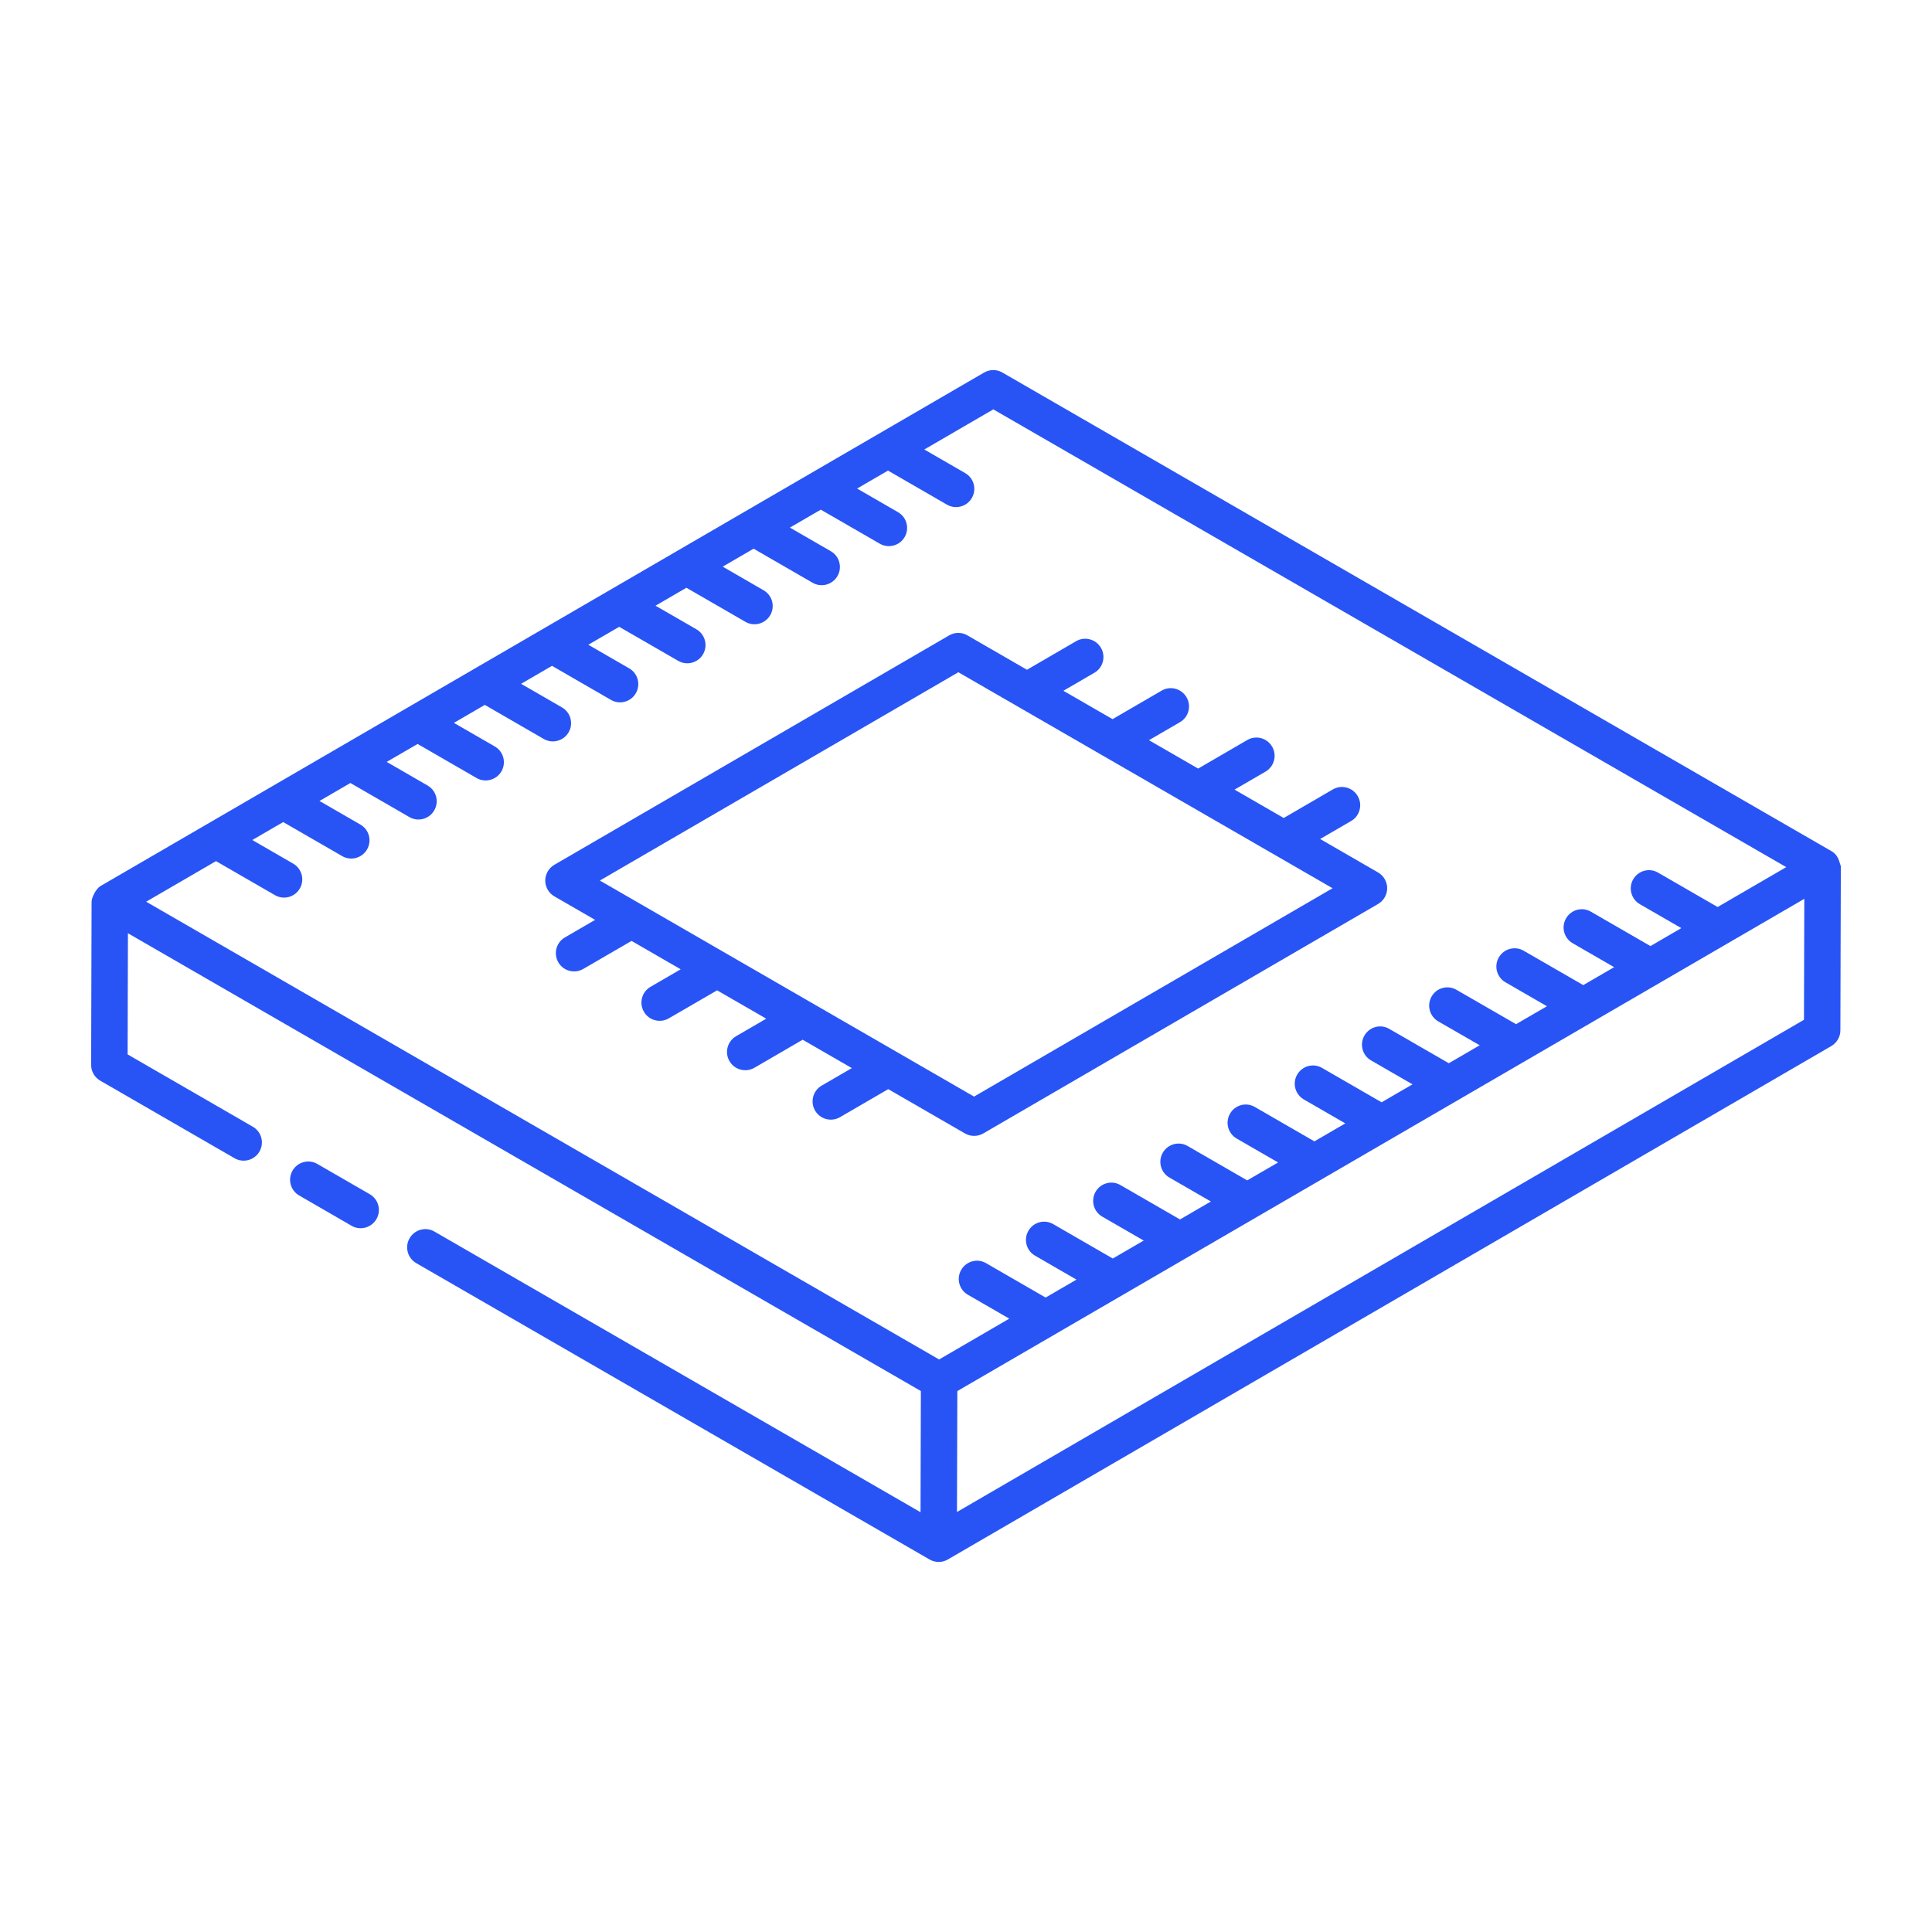 <svg width="64" height="64" viewBox="0 0 64 64" fill="none" xmlns="http://www.w3.org/2000/svg">
<path d="M12.249 39.56L10.515 38.559C10.227 38.389 9.857 38.49 9.69 38.779C9.524 39.068 9.623 39.437 9.912 39.603L11.645 40.605C11.931 40.772 12.302 40.674 12.47 40.384C12.637 40.095 12.538 39.726 12.249 39.56Z" fill="#2854F5"/>
<path d="M60.942 28.579C60.902 28.424 60.821 28.283 60.679 28.201L33.206 12.341C33.019 12.231 32.788 12.231 32.6 12.341L3.334 29.349C3.167 29.446 3.034 29.749 3.034 29.87L3.019 35.275C3.018 35.49 3.133 35.691 3.32 35.798L7.77 38.368C8.057 38.535 8.428 38.435 8.595 38.147C8.762 37.858 8.663 37.489 8.374 37.323L4.227 34.928L4.238 30.915L30.505 46.08L30.494 50.094L14.393 40.798C14.104 40.628 13.735 40.73 13.568 41.019C13.401 41.307 13.5 41.677 13.789 41.843L30.793 51.66C30.98 51.769 31.209 51.768 31.396 51.661C65.951 31.58 52.55 39.368 60.665 34.652C60.85 34.543 60.965 34.345 60.965 34.131C60.972 31.643 60.98 28.599 60.981 28.723C60.981 28.672 60.955 28.628 60.942 28.579ZM32.905 13.561L59.172 28.725L56.899 30.046L54.927 28.908C54.639 28.738 54.269 28.839 54.102 29.128C53.935 29.417 54.035 29.786 54.323 29.953L55.696 30.745L54.673 31.34L52.701 30.201C52.413 30.033 52.043 30.132 51.877 30.422C51.71 30.711 51.809 31.08 52.098 31.246L53.47 32.039L52.447 32.633L50.475 31.495C50.185 31.326 49.816 31.427 49.65 31.716C49.483 32.005 49.582 32.374 49.871 32.54L51.244 33.333L50.221 33.927L48.249 32.79C47.958 32.62 47.59 32.721 47.424 33.01C47.257 33.299 47.356 33.668 47.645 33.835L49.018 34.626L47.994 35.221L46.023 34.084C45.734 33.914 45.365 34.015 45.198 34.304C45.031 34.593 45.13 34.962 45.419 35.128L46.791 35.92L45.767 36.515L43.796 35.377C43.508 35.207 43.138 35.309 42.971 35.598C42.804 35.886 42.904 36.256 43.193 36.422L44.565 37.214L43.541 37.809L41.57 36.671C41.282 36.501 40.912 36.602 40.746 36.891C40.579 37.18 40.678 37.549 40.967 37.716L42.339 38.508L41.315 39.102L39.344 37.964C39.054 37.795 38.687 37.896 38.519 38.185C38.352 38.474 38.451 38.843 38.74 39.009L40.112 39.801L39.089 40.396L37.118 39.258C36.829 39.088 36.46 39.19 36.293 39.478C36.127 39.767 36.225 40.136 36.514 40.303L37.887 41.095L36.863 41.69L34.892 40.552C34.603 40.382 34.233 40.483 34.067 40.772C33.9 41.061 33.999 41.43 34.288 41.596L35.66 42.389L34.637 42.983L32.666 41.845C32.378 41.675 32.008 41.777 31.841 42.066C31.674 42.355 31.773 42.724 32.062 42.89L33.434 43.682L31.109 45.034C27.361 42.87 11.015 33.434 4.842 29.87L7.155 28.526L9.108 29.653C9.394 29.82 9.765 29.722 9.932 29.433C10.099 29.144 10 28.774 9.711 28.608L8.358 27.827L9.381 27.232L11.334 28.359C11.62 28.526 11.991 28.429 12.159 28.139C12.326 27.85 12.227 27.481 11.938 27.315L10.584 26.533L11.607 25.938L13.56 27.066C13.846 27.233 14.217 27.135 14.385 26.845C14.552 26.556 14.453 26.187 14.164 26.021L12.81 25.239L13.834 24.645L15.786 25.772C16.072 25.939 16.443 25.841 16.611 25.552C16.778 25.263 16.679 24.894 16.39 24.727L15.036 23.946L16.06 23.351L18.012 24.479C18.298 24.645 18.669 24.548 18.837 24.258C19.004 23.969 18.905 23.6 18.616 23.434L17.262 22.652L18.286 22.057L20.238 23.185C20.524 23.352 20.895 23.254 21.063 22.964C21.23 22.675 21.131 22.306 20.842 22.14L19.488 21.358L20.512 20.764L22.465 21.891C22.751 22.058 23.122 21.96 23.29 21.671C23.457 21.382 23.358 21.013 23.069 20.846L21.715 20.065L22.738 19.47L24.691 20.598C24.977 20.765 25.348 20.667 25.516 20.377C25.683 20.088 25.583 19.719 25.294 19.553L23.941 18.771L24.964 18.176L26.917 19.304C27.203 19.471 27.574 19.373 27.742 19.084C27.909 18.795 27.81 18.425 27.521 18.259L26.167 17.477L27.19 16.883L29.143 18.01C29.429 18.177 29.8 18.08 29.968 17.79C30.135 17.501 30.036 17.132 29.747 16.966L28.393 16.184L29.416 15.589L31.369 16.717C31.655 16.884 32.026 16.786 32.194 16.496C32.361 16.207 32.262 15.838 31.973 15.672L30.619 14.89L32.905 13.561ZM31.701 50.087L31.713 46.081L59.77 29.775L59.759 33.782L31.701 50.087Z" fill="#2854F5"/>
<path d="M31.442 21.048L18.363 28.648C18.177 28.757 18.062 28.956 18.062 29.172C18.063 29.387 18.178 29.586 18.364 29.693L19.714 30.472L18.714 31.053C18.426 31.22 18.327 31.59 18.495 31.878C18.662 32.168 19.034 32.264 19.32 32.098L20.92 31.169L22.549 32.109L21.549 32.69C21.261 32.857 21.162 33.227 21.33 33.515C21.497 33.805 21.869 33.901 22.155 33.734L23.755 32.806L25.383 33.745L24.383 34.326C24.095 34.494 23.997 34.864 24.165 35.152C24.334 35.443 24.705 35.537 24.991 35.371L26.589 34.442L28.218 35.382L27.218 35.963C26.93 36.131 26.832 36.501 27 36.789C27.169 37.08 27.54 37.174 27.826 37.008L29.424 36.079L31.966 37.547C32.151 37.654 32.382 37.656 32.572 37.547L45.651 29.945C45.837 29.837 45.952 29.638 45.952 29.422C45.951 29.207 45.836 29.008 45.65 28.901L43.731 27.793L44.758 27.197C45.046 27.029 45.144 26.659 44.976 26.371C44.808 26.081 44.438 25.983 44.15 26.152L42.525 27.097L40.896 26.157L41.923 25.56C42.211 25.392 42.309 25.022 42.141 24.734C41.973 24.444 41.603 24.346 41.315 24.515L39.69 25.46L38.061 24.52L39.088 23.923C39.376 23.756 39.474 23.385 39.306 23.098C39.137 22.808 38.768 22.71 38.48 22.878L36.855 23.823L35.226 22.883L36.253 22.286C36.541 22.119 36.639 21.748 36.471 21.461C36.303 21.171 35.932 21.073 35.646 21.241L34.02 22.187L32.047 21.048C31.86 20.938 31.628 20.938 31.442 21.048ZM32.267 36.326C31.967 36.153 19.131 28.742 19.871 29.169L31.747 22.269L44.143 29.424L32.267 36.326Z" fill="#2854F5"/>
</svg>
